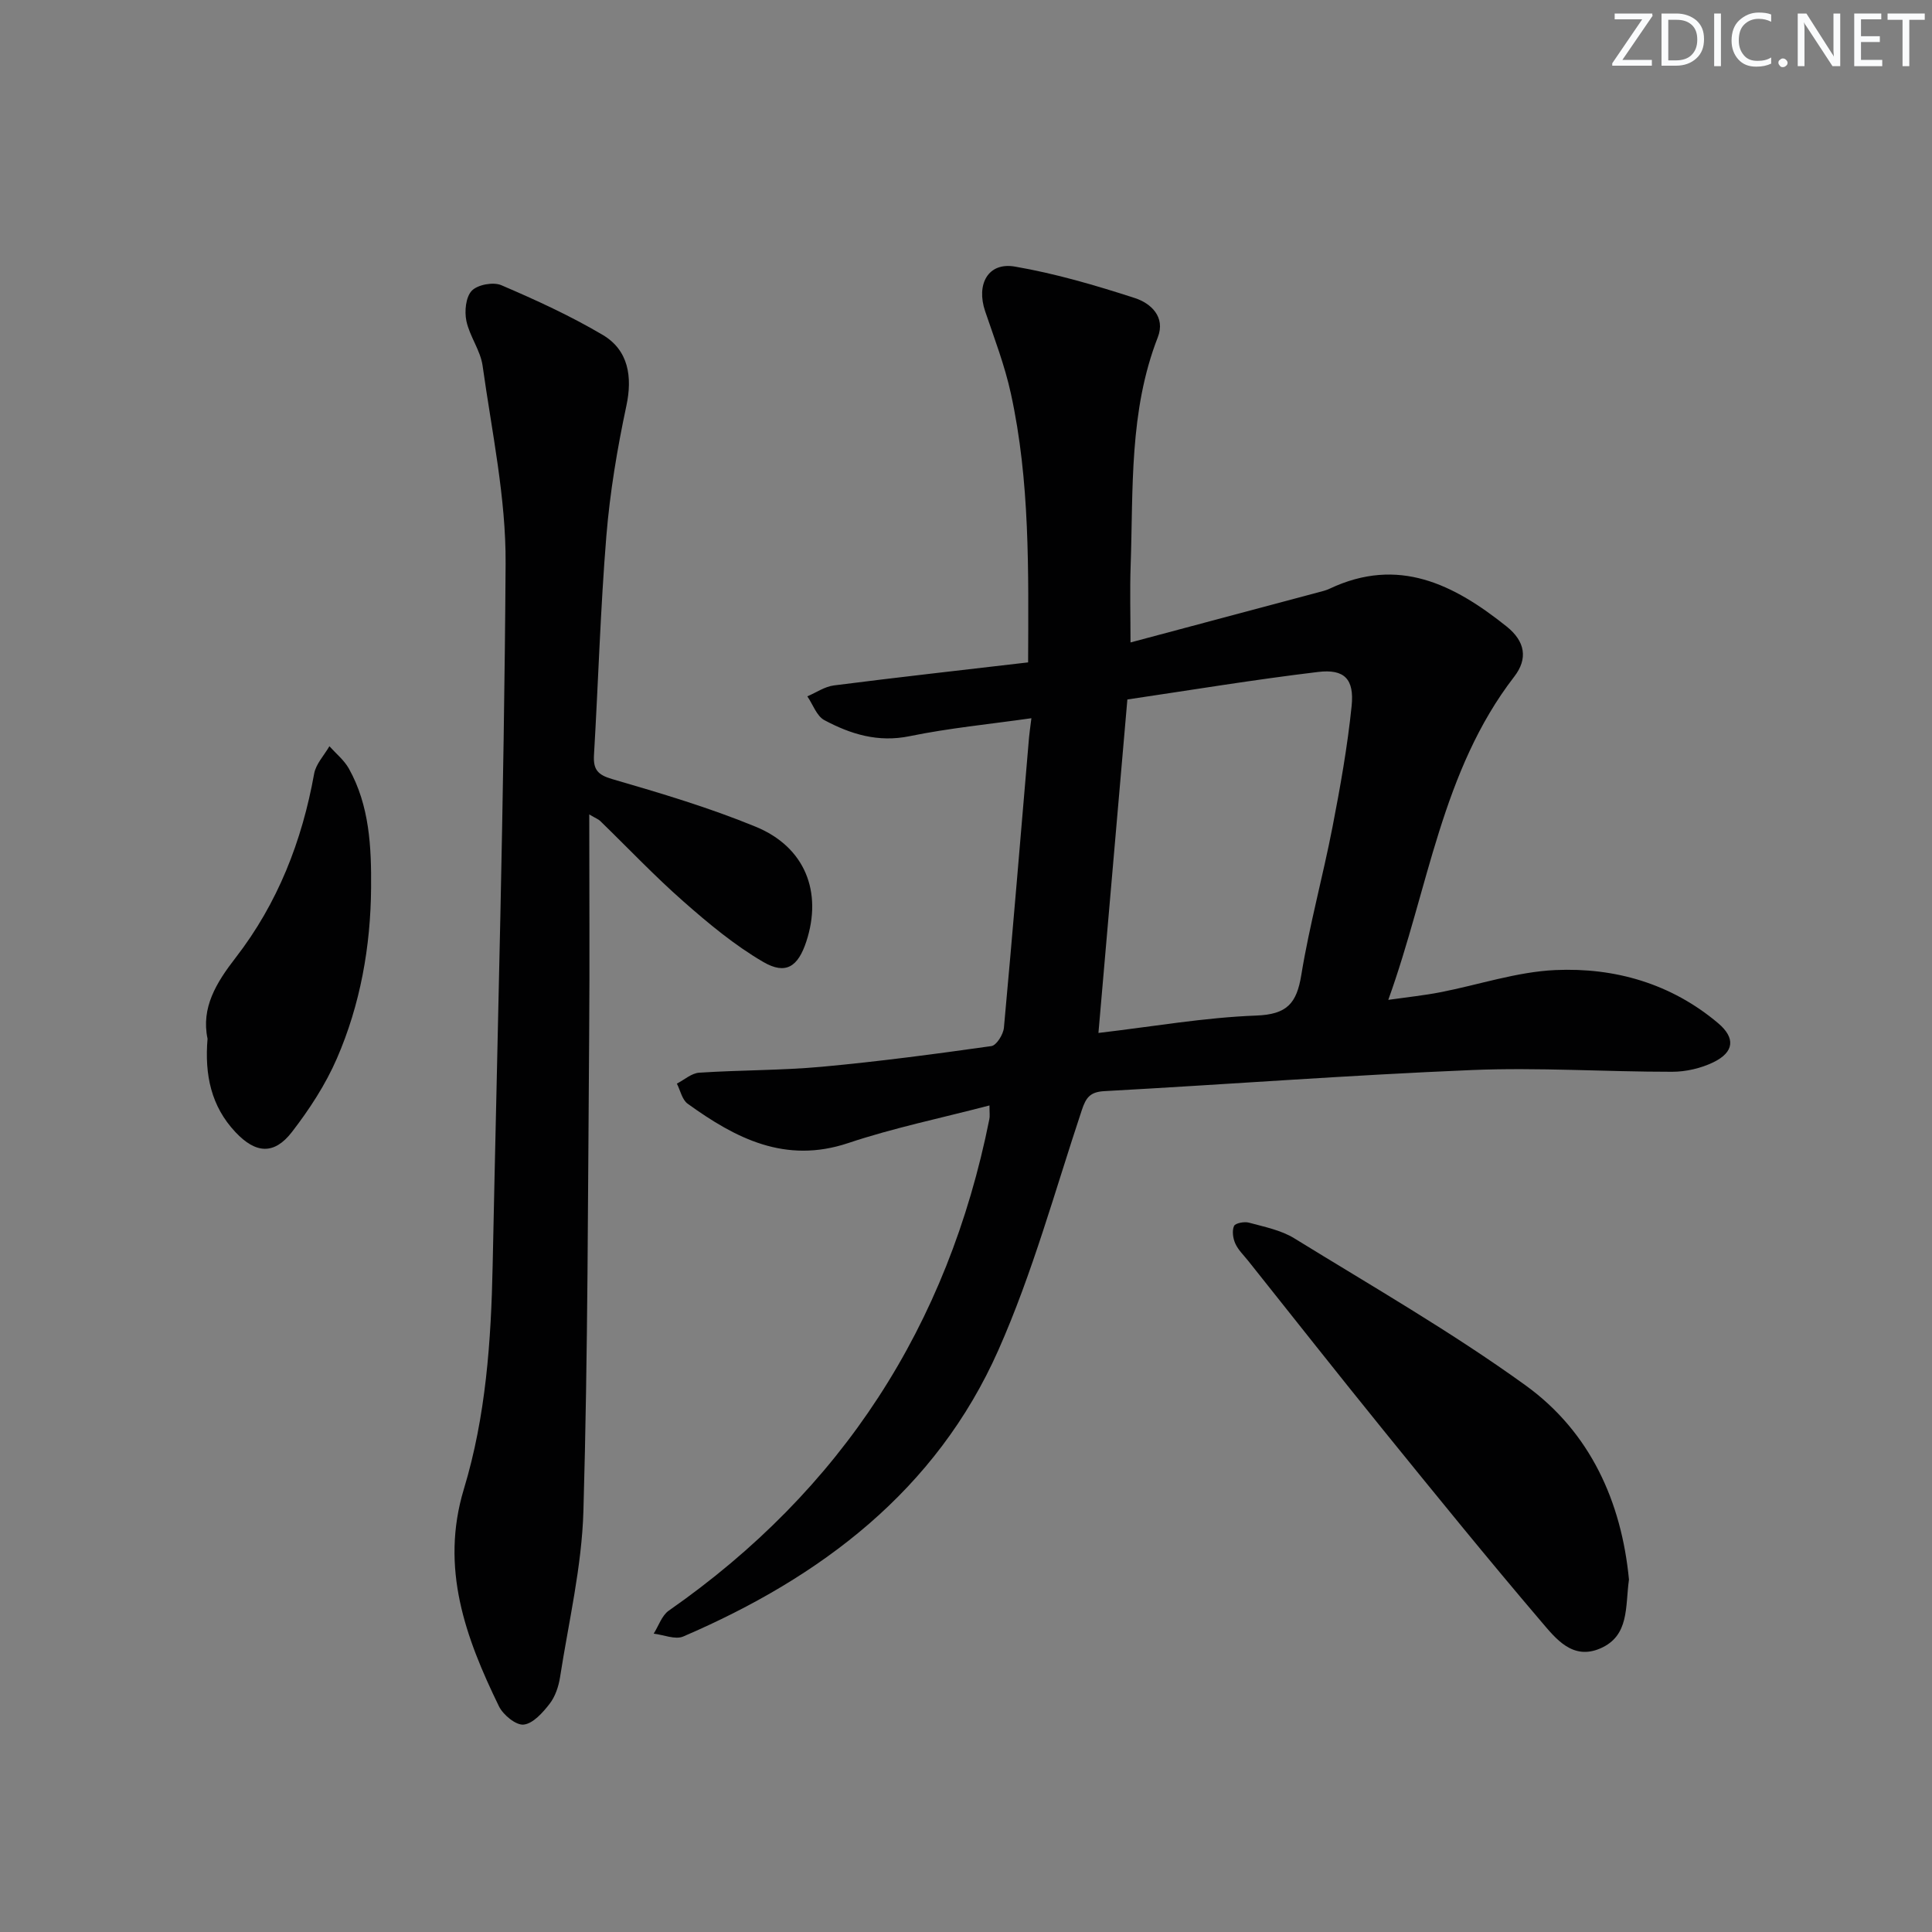 <svg enable-background="new 0 0 400 400" viewBox="0 0 400 400" xmlns="http://www.w3.org/2000/svg"><rect x="0" y="0" width="400" height="400" fill="#808080" stroke="none"/><g fill="#fafbfc"><path d="m342.2 3.2-6.3 9.2h6.1v1.2h-8.2v-.5l6.2-9.1h-5.7v-1.2h7.8v.4z"/><path d="m344 13.7v-10.9h3.1c1.6 0 3 .5 4.1 1.4 1.1 1 1.6 2.2 1.6 3.9s-.5 3-1.6 4-2.5 1.5-4.2 1.5h-3zm1.4-9.6v8.4h1.6c1.4 0 2.5-.4 3.2-1.1.8-.8 1.2-1.8 1.2-3.2s-.4-2.4-1.2-3.1-1.8-1-3.1-1z"/><path d="m356.3 2.8v10.9h-1.4v-10.9z"/><path d="m366.6 13.2c-.8.4-1.8.6-3 .6-1.6 0-2.8-.5-3.7-1.5s-1.4-2.3-1.4-3.9c0-1.7.5-3.2 1.6-4.2s2.4-1.6 4-1.6c1 0 1.9.1 2.6.4v1.5c-.8-.4-1.6-.6-2.6-.6-1.2 0-2.2.4-3 1.2s-1.1 1.9-1.1 3.3c0 1.3.4 2.3 1.1 3.1s1.6 1.1 2.8 1.1c1.1 0 2-.2 2.8-.7v1.3z"/><path d="m368.2 13c0-.3.1-.5.3-.6.2-.2.4-.3.6-.3.3 0 .5.1.7.3s.3.4.3.6-.1.5-.3.6c-.2.2-.4.3-.7.3s-.5-.1-.6-.3c-.2-.2-.3-.4-.3-.6z"/><path d="m381.1 13.7h-1.7l-5.5-8.4c-.2-.2-.3-.5-.4-.7 0 .2.1.8.1 1.5v7.6h-1.4v-10.9h1.8l5.3 8.3c.3.4.4.6.4.8 0-.3-.1-.8-.1-1.6v-7.5h1.4v10.9z"/><path d="m389.7 13.7h-5.8v-10.9h5.6v1.2h-4.2v3.5h3.9v1.2h-3.9v3.7h4.4z"/><path d="m398.4 4.1h-3.1v9.6h-1.4v-9.6h-3.1v-1.3h7.7v1.3z"/></g><path d="m204.86 228.87c-10.1 2.64-19.87 4.65-29.25 7.79-13.04 4.36-23.3-.98-33.24-8.15-1.15-.83-1.51-2.74-2.23-4.16 1.54-.79 3.04-2.16 4.62-2.26 8.46-.56 16.98-.46 25.41-1.23 11.73-1.08 23.42-2.63 35.09-4.28 1.05-.15 2.46-2.41 2.59-3.8 1.84-20.02 3.49-40.05 5.2-60.09.08-.97.24-1.94.49-3.99-8.7 1.24-17.05 2.04-25.22 3.72-6.53 1.34-12.19-.41-17.64-3.32-1.6-.85-2.37-3.24-3.53-4.93 1.83-.78 3.6-2.02 5.5-2.26 13.3-1.7 26.63-3.18 40.21-4.77.07-19.05.4-37.5-3.57-55.66-1.26-5.79-3.41-11.39-5.32-17.02-1.91-5.62.61-10.22 6.14-9.27 8.42 1.45 16.71 3.88 24.85 6.52 3.28 1.06 6.4 3.88 4.75 8.12-5.96 15.29-5.07 31.35-5.62 47.25-.18 5.09-.03 10.18-.03 15.93 13.03-3.47 25.95-6.92 38.87-10.37.8-.21 1.62-.41 2.36-.76 14.21-6.71 25.69-.92 36.63 7.82 3.88 3.1 4.45 6.69 1.58 10.4-15.05 19.51-17.71 43.72-26.07 66.91 4.16-.59 7.48-.93 10.75-1.57 7.96-1.54 15.85-4.24 23.85-4.6 12.32-.55 23.97 2.8 33.68 10.99 3.64 3.07 3.35 6-.97 8.1-2.58 1.25-5.68 1.97-8.55 1.97-13.81.01-27.64-.93-41.42-.36-25.4 1.05-50.76 2.98-76.14 4.37-2.93.16-3.79 1.33-4.64 3.89-5.55 16.66-10.19 33.74-17.29 49.73-12.88 29.04-36.71 47.02-65.24 59.29-1.65.71-4.06-.35-6.12-.59 1.02-1.61 1.68-3.75 3.12-4.76 35.84-24.99 57.81-58.98 66.37-101.74.14-.61.03-1.28.03-2.86zm22.56-15.01c11.28-1.32 21.95-3.2 32.68-3.6 6.37-.24 8.36-2.52 9.32-8.4 1.68-10.29 4.47-20.39 6.46-30.64 1.61-8.3 3.1-16.65 3.96-25.05.57-5.58-1.5-7.7-6.93-7.05-13.26 1.59-26.44 3.77-39.5 5.7-2.04 23.44-3.98 45.88-5.99 69.04z" fill="#010102"/><path d="m122 168.62c0 15.9.1 30.85-.02 45.81-.27 32.8-.25 65.61-1.19 98.4-.33 11.52-3.06 22.97-4.84 34.43-.3 1.92-1 4.01-2.17 5.51-1.41 1.82-3.42 4.08-5.36 4.29-1.6.17-4.25-2.01-5.12-3.79-6.92-14.22-12.21-28.63-7.26-44.98 4.56-15.04 5.64-30.68 5.96-46.34 1-48.42 2.38-96.83 2.68-145.25.09-13.65-2.86-27.34-4.76-40.96-.44-3.19-2.69-6.1-3.36-9.29-.42-2-.13-4.96 1.12-6.26 1.21-1.26 4.46-1.86 6.12-1.14 7.15 3.06 14.28 6.33 20.97 10.28 5.39 3.18 6.19 8.74 4.91 14.71-1.89 8.87-3.4 17.9-4.14 26.93-1.23 15.08-1.67 30.22-2.56 45.32-.18 2.99.71 4.13 3.8 5.02 10.01 2.91 20.06 5.9 29.69 9.86 10.23 4.21 13.84 13.51 10.46 23.79-1.71 5.18-4.23 6.93-8.91 4.2-5.94-3.46-11.35-7.97-16.54-12.54-5.99-5.27-11.49-11.09-17.23-16.66-.34-.33-.82-.5-2.25-1.34z" fill="#010102"/><path d="m337.26 327.03c-.79 5.65.13 11.63-5.94 14.26-5.74 2.48-9.21-2.03-12.19-5.52-11.1-13.02-21.89-26.31-32.67-39.61-9.43-11.63-18.69-23.39-28.02-35.1-.93-1.17-2.08-2.26-2.68-3.59-.49-1.08-.71-2.64-.27-3.64.27-.6 2.15-.96 3.1-.69 3.19.87 6.62 1.54 9.38 3.24 16.11 9.93 32.58 19.39 47.89 30.45 13.41 9.69 19.86 24.14 21.4 40.2z" fill="#010102"/><path d="m42.97 215.06c-1.35-6.44 1.78-11.57 5.84-16.81 8.67-11.2 13.72-24.1 16.23-38.06.36-2.02 2.07-3.8 3.16-5.69 1.36 1.52 3.04 2.87 4.02 4.61 4.3 7.67 4.68 16.31 4.61 24.69-.09 12.14-2.22 24.18-7.1 35.39-2.35 5.4-5.68 10.5-9.29 15.18-3.69 4.77-7.5 4.48-11.68.04-5.04-5.35-6.42-11.85-5.79-19.35z" fill="#010102"/></svg>